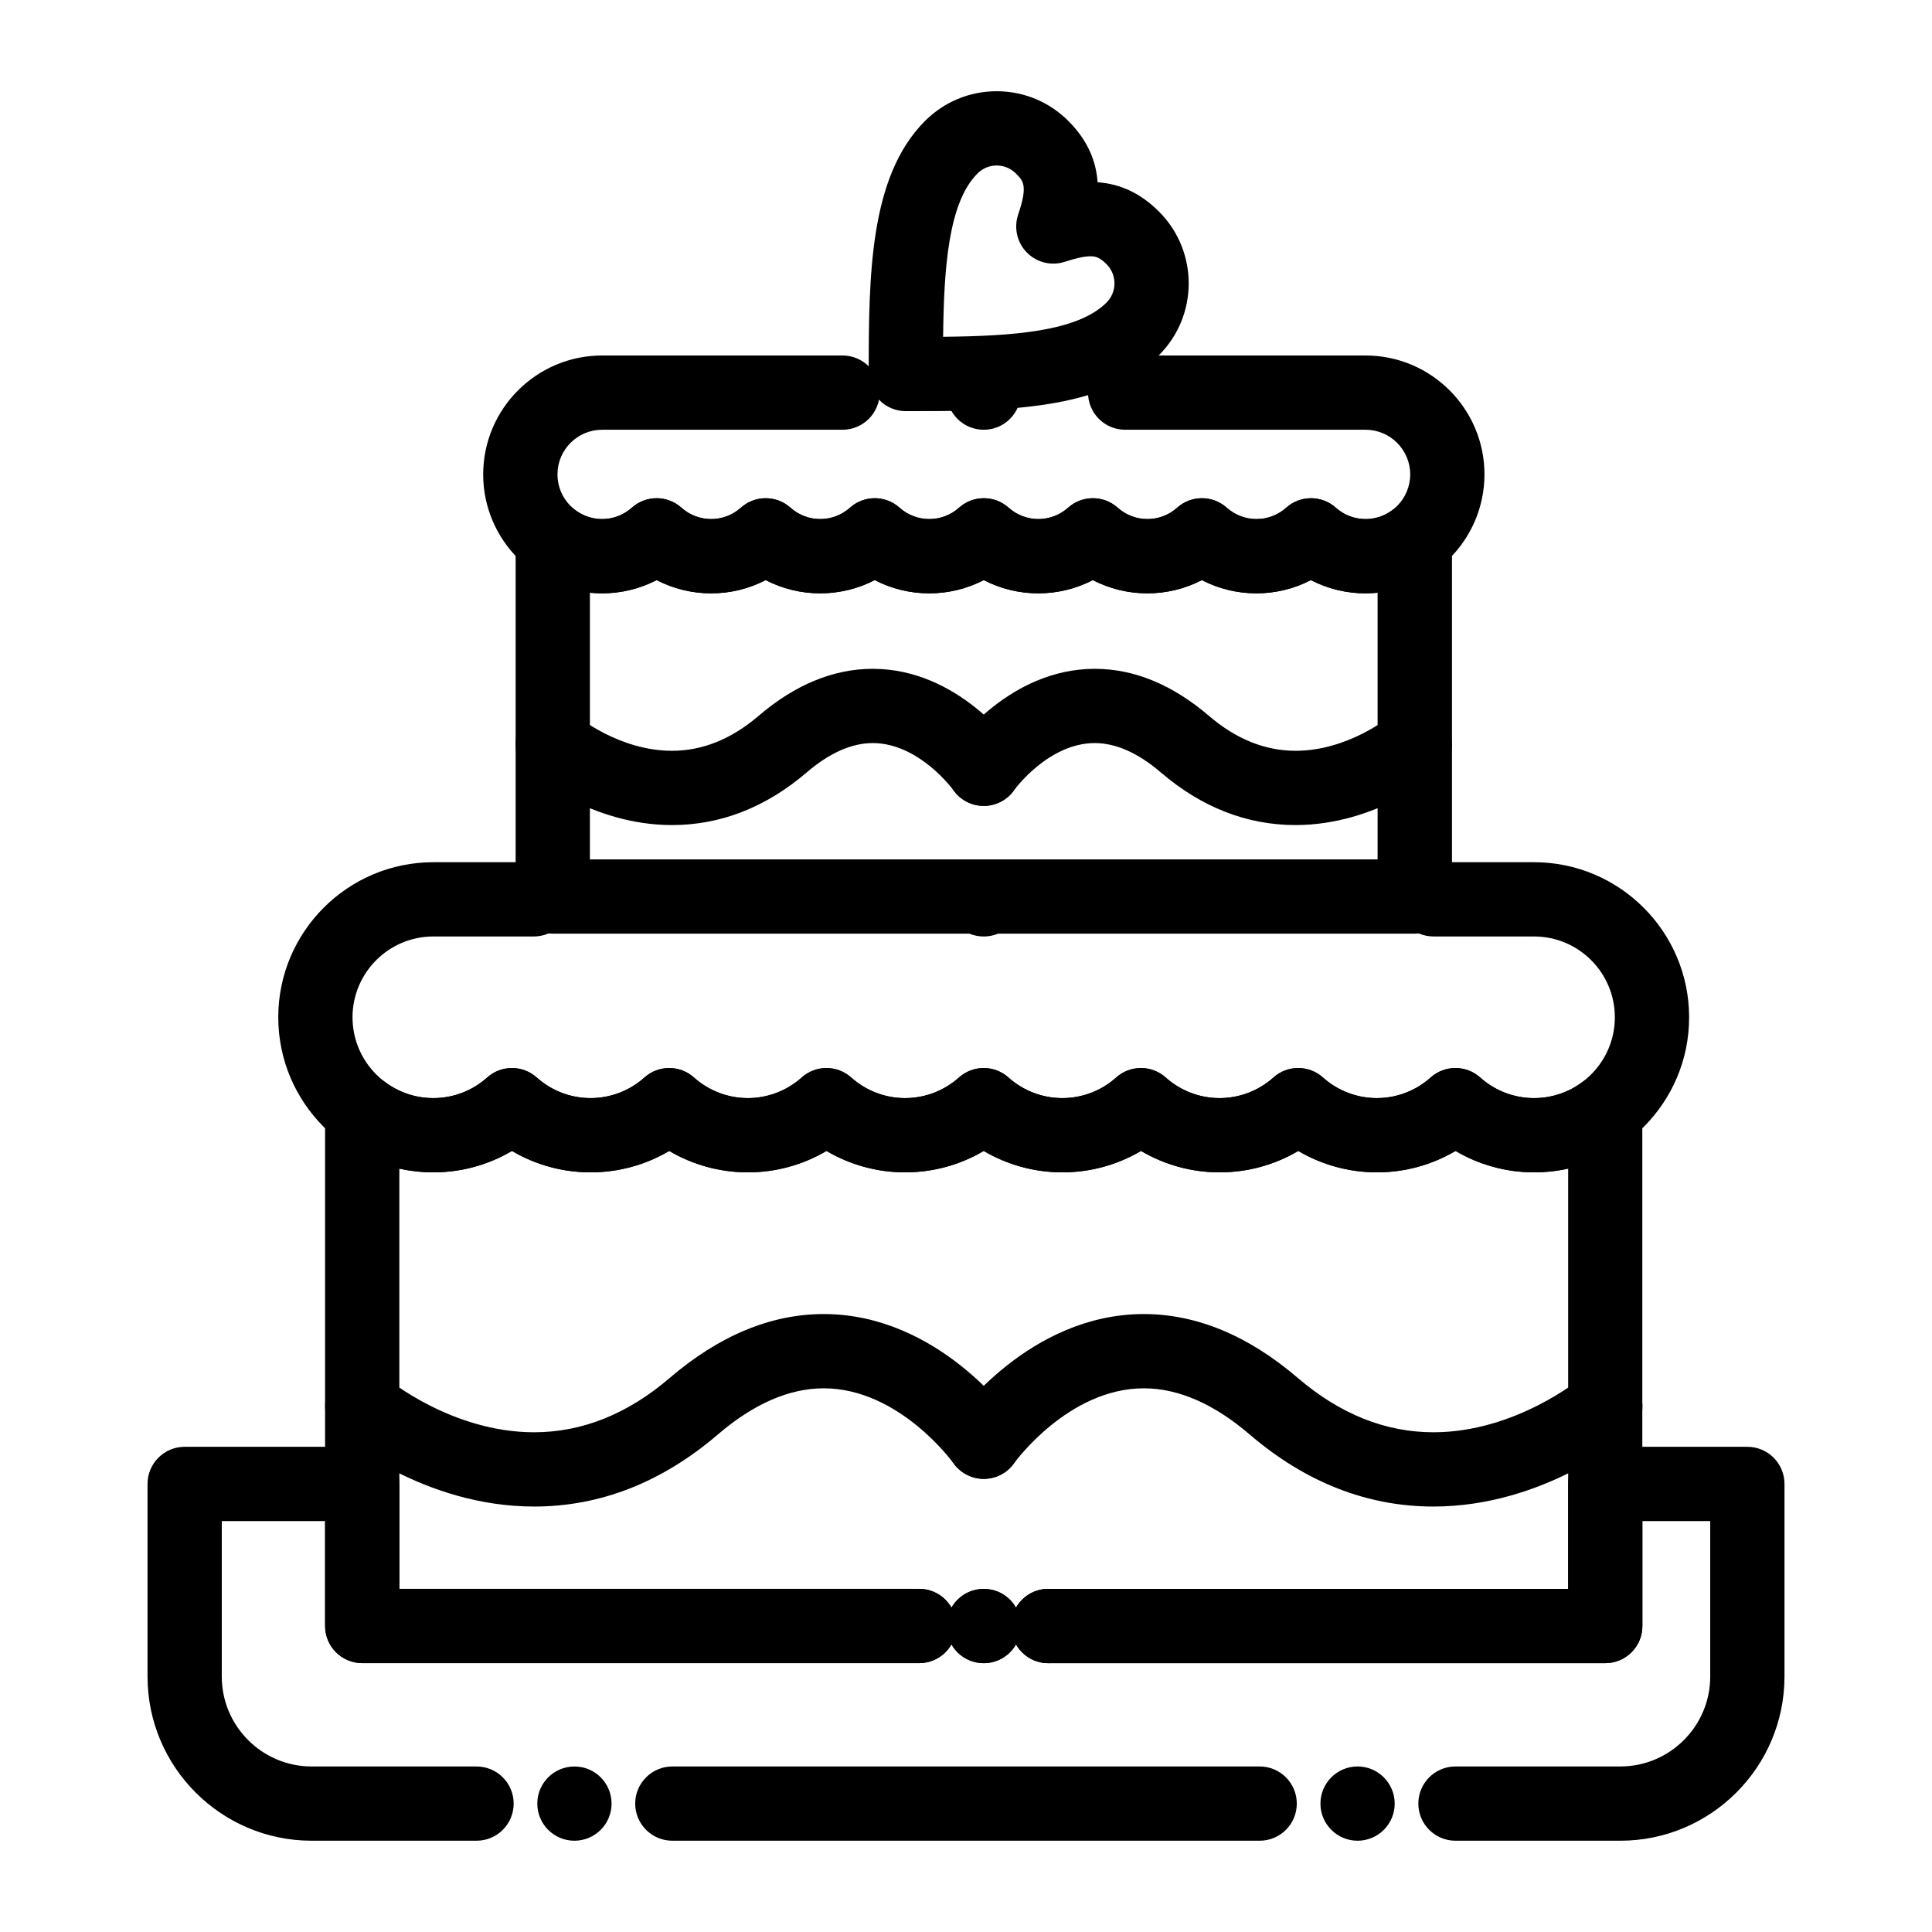 <?xml version="1.0" encoding="UTF-8"?>
<!-- Uploaded to: SVG Repo, www.svgrepo.com, Generator: SVG Repo Mixer Tools -->
<svg fill="#000000" width="800px" height="800px" version="1.1" viewBox="144 144 512 512" xmlns="http://www.w3.org/2000/svg">
 <g>
  <path d="m518.92 391.43h-228.43c-5.434 0-9.84-4.406-9.84-9.84v-94.57c0-3.734 2.113-7.148 5.461-8.812 3.344-1.664 7.344-1.289 10.32 0.969 2.066 1.562 4.531 2.391 7.129 2.391 2.914 0 5.715-1.07 7.887-3.016 3.734-3.344 9.391-3.344 13.129 0 2.172 1.945 4.973 3.016 7.887 3.016 2.914 0 5.715-1.07 7.887-3.016 3.734-3.344 9.391-3.344 13.129 0 2.172 1.945 4.973 3.016 7.887 3.016 2.914 0 5.715-1.07 7.887-3.016 3.734-3.344 9.391-3.344 13.129 0 2.172 1.945 4.973 3.016 7.887 3.016s5.715-1.07 7.887-3.016c3.738-3.344 9.395-3.344 13.129 0 2.172 1.945 4.973 3.016 7.887 3.016 2.914 0 5.715-1.07 7.887-3.016 3.734-3.344 9.391-3.344 13.129 0 2.172 1.945 4.973 3.016 7.887 3.016 2.914 0 5.715-1.07 7.887-3.016 3.734-3.344 9.391-3.344 13.129 0 2.172 1.945 4.973 3.016 7.887 3.016 2.914 0 5.715-1.07 7.887-3.016 3.734-3.344 9.391-3.344 13.129 0 2.172 1.945 4.973 3.016 7.887 3.016 2.598 0 5.062-0.828 7.129-2.391 2.977-2.254 6.977-2.633 10.32-0.969s5.461 5.078 5.461 8.812v94.57c-0.027 5.434-4.434 9.84-9.867 9.84zm-218.59-19.68h208.75v-70.668c-1.066 0.105-2.144 0.164-3.231 0.164-5.074 0-10.02-1.219-14.449-3.508-4.43 2.289-9.375 3.508-14.449 3.508s-10.02-1.219-14.449-3.508c-4.43 2.289-9.375 3.508-14.449 3.508s-10.02-1.219-14.449-3.508c-4.43 2.289-9.375 3.508-14.449 3.508-5.074 0-10.02-1.219-14.449-3.508-4.434 2.289-9.375 3.508-14.449 3.508-5.074 0-10.02-1.219-14.449-3.508-4.43 2.289-9.375 3.508-14.449 3.508s-10.02-1.219-14.449-3.508c-4.43 2.289-9.375 3.508-14.449 3.508s-10.02-1.219-14.449-3.508c-4.43 2.289-9.375 3.508-14.449 3.508-1.086 0-2.164-0.055-3.231-0.164z"/>
  <path d="m322.07 362.65c-21.441 0-37.324-13.402-37.988-13.973-4.125-3.535-4.606-9.75-1.066-13.875 3.527-4.113 9.711-4.602 13.84-1.098 0.242 0.199 11.297 9.266 25.219 9.266 8.062 0 15.777-3.106 22.926-9.234 9.668-8.289 19.859-12.492 30.289-12.492 22.625 0 36.879 19.996 37.477 20.848 3.117 4.453 2.031 10.586-2.418 13.703-4.449 3.117-10.586 2.035-13.703-2.418-0.059-0.082-9.07-12.453-21.352-12.453-5.598 0-11.48 2.609-17.484 7.754-10.82 9.273-22.844 13.973-35.738 13.973z"/>
  <path d="m487.33 362.65c-12.895 0-24.918-4.699-35.73-13.973-6.004-5.144-11.883-7.754-17.48-7.754-12.293 0-21.266 12.328-21.352 12.453-3.117 4.453-9.25 5.535-13.703 2.418-4.453-3.117-5.535-9.254-2.418-13.703 0.598-0.852 14.855-20.848 37.477-20.848 10.43 0 20.617 4.203 30.289 12.492 7.148 6.129 14.863 9.234 22.926 9.234 14.016 0 25.074-9.141 25.18-9.234 4.125-3.539 10.336-3.059 13.875 1.066 3.535 4.125 3.059 10.34-1.066 13.875-0.672 0.57-16.555 13.973-37.996 13.973z"/>
  <path d="m505.85 301.24c-5.074 0-10.02-1.219-14.449-3.508-4.43 2.289-9.375 3.508-14.449 3.508s-10.02-1.219-14.449-3.508c-4.43 2.289-9.375 3.508-14.449 3.508s-10.02-1.219-14.449-3.508c-4.43 2.289-9.375 3.508-14.449 3.508-5.074 0-10.02-1.219-14.449-3.508-4.434 2.289-9.375 3.508-14.449 3.508-5.074 0-10.02-1.219-14.449-3.508-4.43 2.289-9.375 3.508-14.449 3.508s-10.02-1.219-14.449-3.508c-4.43 2.289-9.375 3.508-14.449 3.508s-10.02-1.219-14.449-3.508c-4.43 2.289-9.375 3.508-14.449 3.508-17.375 0-31.516-14.137-31.516-31.516 0-17.375 14.137-31.516 31.516-31.516h63.715c5.434 0 9.84 4.406 9.84 9.84s-4.406 9.84-9.84 9.84h-63.715c-6.523 0-11.832 5.309-11.832 11.832s5.309 11.832 11.832 11.832c2.914 0 5.715-1.07 7.887-3.016 3.738-3.344 9.391-3.344 13.129 0 2.172 1.945 4.973 3.016 7.887 3.016 2.914 0 5.715-1.07 7.887-3.016 3.738-3.344 9.391-3.344 13.129 0 2.172 1.945 4.973 3.016 7.887 3.016 2.914 0 5.715-1.07 7.887-3.016 3.738-3.344 9.391-3.344 13.129 0 2.172 1.945 4.973 3.016 7.887 3.016s5.715-1.07 7.887-3.016c3.738-3.344 9.395-3.344 13.129 0 2.172 1.945 4.973 3.016 7.887 3.016 2.914 0 5.715-1.07 7.887-3.016 3.734-3.344 9.391-3.344 13.129 0 2.172 1.945 4.973 3.016 7.887 3.016 2.914 0 5.715-1.07 7.887-3.016 3.734-3.344 9.391-3.344 13.129 0 2.172 1.945 4.973 3.016 7.887 3.016 2.914 0 5.715-1.07 7.887-3.016 3.734-3.344 9.391-3.344 13.129 0 2.172 1.945 4.973 3.016 7.887 3.016 6.523 0 11.832-5.309 11.832-11.832s-5.309-11.832-11.832-11.832h-63.715c-5.434 0-9.84-4.406-9.84-9.84s4.406-9.84 9.84-9.84h63.715c17.375 0 31.512 14.137 31.512 31.516-0.023 17.379-14.16 31.516-31.539 31.516z"/>
  <path d="m394.86 248.05c0-5.434 4.41-9.84 9.84-9.84 5.434 0 9.84 4.41 9.84 9.84 0 5.441-4.41 9.84-9.84 9.84-5.434 0.004-9.84-4.394-9.84-9.84z"/>
  <path d="m573.4 631.81h-43.688c-5.434 0-9.84-4.406-9.84-9.84s4.406-9.84 9.84-9.84h43.688c13.141 0 23.828-10.691 23.828-23.832v-41.199h-17.969v27.809c0 5.434-4.406 9.84-9.84 9.84h-147.6c-5.434 0-9.84-4.406-9.84-9.84s4.406-9.84 9.84-9.84h137.76v-27.809c0-5.434 4.406-9.84 9.84-9.84h37.648c5.434 0 9.84 4.406 9.84 9.84v51.039c0 23.996-19.52 43.512-43.508 43.512z"/>
  <path d="m394.86 574.91c0-5.441 4.41-9.84 9.84-9.84 5.434 0 9.84 4.398 9.84 9.84 0 5.434-4.41 9.84-9.84 9.84-5.434 0-9.84-4.406-9.84-9.84z"/>
  <path d="m270.29 631.81h-43.684c-23.992 0-43.508-19.52-43.508-43.512v-51.039c0-5.434 4.406-9.84 9.84-9.84h47.062c5.434 0 9.84 4.406 9.84 9.84v27.809h137.76c5.434 0 9.84 4.406 9.84 9.84s-4.406 9.84-9.84 9.84h-147.6c-5.434 0-9.84-4.406-9.84-9.84v-27.809l-27.387 0.004v41.199c0 13.141 10.691 23.832 23.828 23.832h43.688c5.434 0 9.84 4.406 9.84 9.84 0 5.43-4.402 9.836-9.84 9.836z"/>
  <path d="m286.39 621.97c0-5.434 4.41-9.832 9.84-9.832 5.441 0 9.84 4.398 9.84 9.832 0 5.441-4.398 9.84-9.84 9.84-5.434 0-9.84-4.398-9.84-9.84z"/>
  <path d="m503.77 631.81c-5.434 0-9.84-4.41-9.84-9.84 0-5.422 4.406-9.84 9.84-9.84 5.422 0 9.84 4.418 9.84 9.84 0.004 5.434-4.418 9.84-9.84 9.84zm-25.945 0h-155.65c-5.434 0-9.84-4.41-9.84-9.84 0-5.422 4.41-9.84 9.84-9.84h155.65c5.434 0 9.84 4.418 9.84 9.84 0.004 5.434-4.406 9.84-9.836 9.84z"/>
  <path d="m569.42 584.75h-147.6c-5.434 0-9.84-4.406-9.84-9.84 0-5.434 4.406-9.84 9.84-9.84h137.76v-111.37c-2.926 0.652-5.941 0.984-9.008 0.984-7.387 0-14.566-1.98-20.836-5.676-6.273 3.695-13.449 5.676-20.84 5.676-7.387 0-14.566-1.98-20.84-5.676-6.273 3.695-13.449 5.676-20.836 5.676s-14.566-1.98-20.84-5.676c-6.273 3.695-13.449 5.676-20.84 5.676-7.387 0-14.566-1.98-20.84-5.676-6.273 3.695-13.449 5.676-20.836 5.676s-14.566-1.98-20.836-5.676c-6.273 3.695-13.449 5.676-20.836 5.676-7.387 0-14.566-1.98-20.84-5.676-6.273 3.695-13.449 5.676-20.836 5.676s-14.566-1.98-20.84-5.676c-6.273 3.695-13.449 5.676-20.836 5.676-3.066 0-6.086-0.332-9.008-0.984v111.36h137.76c5.434 0 9.84 4.406 9.84 9.84s-4.406 9.84-9.84 9.84h-147.6c-5.434 0-9.84-4.406-9.84-9.84v-136.38c0-3.734 2.113-7.148 5.461-8.812 3.344-1.664 7.344-1.289 10.32 0.965 3.742 2.832 8.207 4.332 12.91 4.332 5.273 0 10.344-1.938 14.273-5.457 3.734-3.344 9.391-3.344 13.125 0 3.93 3.519 9 5.457 14.273 5.457s10.344-1.938 14.273-5.457c3.734-3.344 9.391-3.344 13.125 0 3.93 3.519 9 5.457 14.273 5.457s10.344-1.938 14.273-5.457c3.734-3.344 9.391-3.344 13.125 0 3.93 3.519 9 5.457 14.273 5.457s10.344-1.938 14.277-5.457c3.734-3.344 9.391-3.344 13.125 0 3.93 3.519 9 5.457 14.273 5.457 5.273 0 10.344-1.938 14.273-5.457 3.734-3.344 9.391-3.344 13.125 0 3.93 3.519 9 5.457 14.273 5.457 5.273 0 10.344-1.938 14.273-5.457 3.734-3.344 9.391-3.344 13.125 0 3.93 3.519 9 5.457 14.273 5.457 5.273 0 10.344-1.938 14.273-5.457 3.734-3.344 9.391-3.344 13.125 0 3.93 3.519 9 5.457 14.273 5.457 4.703 0 9.168-1.496 12.91-4.332 2.977-2.254 6.977-2.629 10.32-0.965 3.344 1.66 5.461 5.074 5.461 8.812v136.39c0.016 5.434-4.391 9.84-9.824 9.84z"/>
  <path d="m413.26 579.78c-1.691 2.973-4.891 4.981-8.559 4.981-5.434 0-9.84-4.406-9.84-9.84 0-5.441 4.41-9.84 9.84-9.84 3.668 0 6.867 1.996 8.559 4.981 1.695-2.981 4.891-4.981 8.551-4.981 5.441 0 9.84 4.398 9.84 9.84 0 5.434-4.398 9.84-9.84 9.84-3.66-0.004-6.856-2.012-8.551-4.981z"/>
  <path d="m285.54 543.25c-29.332 0-51.043-18.32-51.953-19.102-4.125-3.539-4.606-9.75-1.066-13.875 3.531-4.121 9.727-4.602 13.852-1.086 0.336 0.281 17.391 14.383 39.172 14.383 12.699 0 24.773-4.832 35.891-14.363 13.137-11.258 26.879-16.969 40.852-16.969 30.387 0 49.676 27.055 50.48 28.207 3.117 4.453 2.031 10.586-2.418 13.703-4.453 3.117-10.586 2.031-13.703-2.418-0.121-0.168-14.328-19.812-34.359-19.812-9.141 0-18.574 4.113-28.043 12.23-14.793 12.676-31.176 19.102-48.703 19.102z"/>
  <path d="m523.87 543.25c-17.527 0-33.914-6.426-48.699-19.102-9.469-8.113-18.902-12.23-28.043-12.23-20.027 0-34.238 19.645-34.379 19.844-3.141 4.418-9.277 5.477-13.703 2.352-4.43-3.125-5.508-9.227-2.398-13.668 0.805-1.152 20.094-28.207 50.48-28.207 13.973 0 27.715 5.711 40.852 16.969 11.121 9.531 23.195 14.363 35.895 14.363 21.781 0 38.977-14.219 39.148-14.363 4.125-3.539 10.336-3.059 13.875 1.066 3.535 4.125 3.059 10.34-1.066 13.875-0.918 0.777-22.629 19.102-51.961 19.102z"/>
  <path d="m550.57 454.69c-7.387 0-14.566-1.98-20.836-5.676-6.273 3.695-13.449 5.676-20.84 5.676-7.387 0-14.566-1.98-20.84-5.676-6.273 3.695-13.449 5.676-20.836 5.676s-14.566-1.98-20.84-5.676c-6.273 3.695-13.449 5.676-20.84 5.676-7.387 0-14.566-1.98-20.84-5.676-6.273 3.695-13.449 5.676-20.836 5.676s-14.566-1.98-20.836-5.676c-6.273 3.695-13.449 5.676-20.836 5.676-7.387 0-14.566-1.98-20.84-5.676-6.273 3.695-13.449 5.676-20.836 5.676s-14.566-1.98-20.84-5.676c-6.273 3.695-13.449 5.676-20.836 5.676-22.66 0-41.098-18.434-41.098-41.098 0-22.66 18.434-41.098 41.098-41.098h26.625c5.434 0 9.84 4.406 9.84 9.84 0 5.434-4.406 9.84-9.84 9.84h-26.625c-11.809 0-21.418 9.609-21.418 21.418s9.609 21.418 21.418 21.418c5.273 0 10.344-1.938 14.273-5.457 3.734-3.344 9.391-3.344 13.125 0 3.93 3.519 9 5.457 14.273 5.457 5.273 0 10.344-1.938 14.273-5.457 3.734-3.344 9.391-3.344 13.125 0 3.93 3.519 9 5.457 14.273 5.457 5.273 0 10.344-1.938 14.273-5.457 3.734-3.344 9.391-3.344 13.125 0 3.93 3.519 9 5.457 14.273 5.457 5.273 0 10.344-1.938 14.277-5.457 3.734-3.344 9.391-3.344 13.125 0 3.93 3.519 9 5.457 14.273 5.457s10.344-1.938 14.273-5.457c3.734-3.344 9.391-3.344 13.125 0 3.93 3.519 9 5.457 14.273 5.457s10.344-1.938 14.273-5.457c3.734-3.344 9.391-3.344 13.125 0 3.93 3.519 9 5.457 14.273 5.457s10.344-1.938 14.273-5.457c3.734-3.344 9.391-3.344 13.125 0 3.93 3.519 9 5.457 14.273 5.457 11.809 0 21.418-9.609 21.418-21.418s-9.609-21.418-21.418-21.418h-26.625c-5.434 0-9.84-4.406-9.84-9.84 0-5.434 4.406-9.84 9.84-9.84h26.625c22.66 0 41.098 18.438 41.098 41.098 0.02 22.664-18.414 41.098-41.074 41.098z"/>
  <path d="m394.86 382.34c0-5.434 4.41-9.832 9.84-9.832 5.434 0 9.84 4.398 9.84 9.832 0 5.441-4.41 9.84-9.84 9.84-5.434 0-9.84-4.398-9.84-9.84z"/>
  <path d="m384.04 252.96c-2.613 0-5.121-1.039-6.965-2.891-1.848-1.852-2.879-4.359-2.875-6.973v-0.367c0.066-25.5 0.133-51.871 14.926-66.664 5.086-5.086 11.832-7.887 19.004-7.887 7.168 0 13.918 2.801 19.004 7.887 5.285 5.285 7.367 10.863 7.746 16.238 6.141 0.43 11.48 2.988 16.281 7.789 10.477 10.48 10.477 27.527 0 38.004-14.867 14.863-41.434 14.863-67.121 14.863zm24.09-65.102c-1.91 0-3.719 0.754-5.086 2.121-7.715 7.715-8.895 25.012-9.109 43.27 18.301-0.18 35.594-1.352 43.309-9.07 2.805-2.805 2.805-7.367 0-10.172-1.93-1.93-3.062-2.086-4.242-2.086-1.598 0-3.816 0.473-6.785 1.449-3.535 1.164-7.434 0.23-10.059-2.418-2.625-2.644-3.527-6.547-2.336-10.082 2.602-7.691 1.395-8.898-0.602-10.891-1.371-1.367-3.18-2.121-5.09-2.121z"/>
 </g>
</svg>